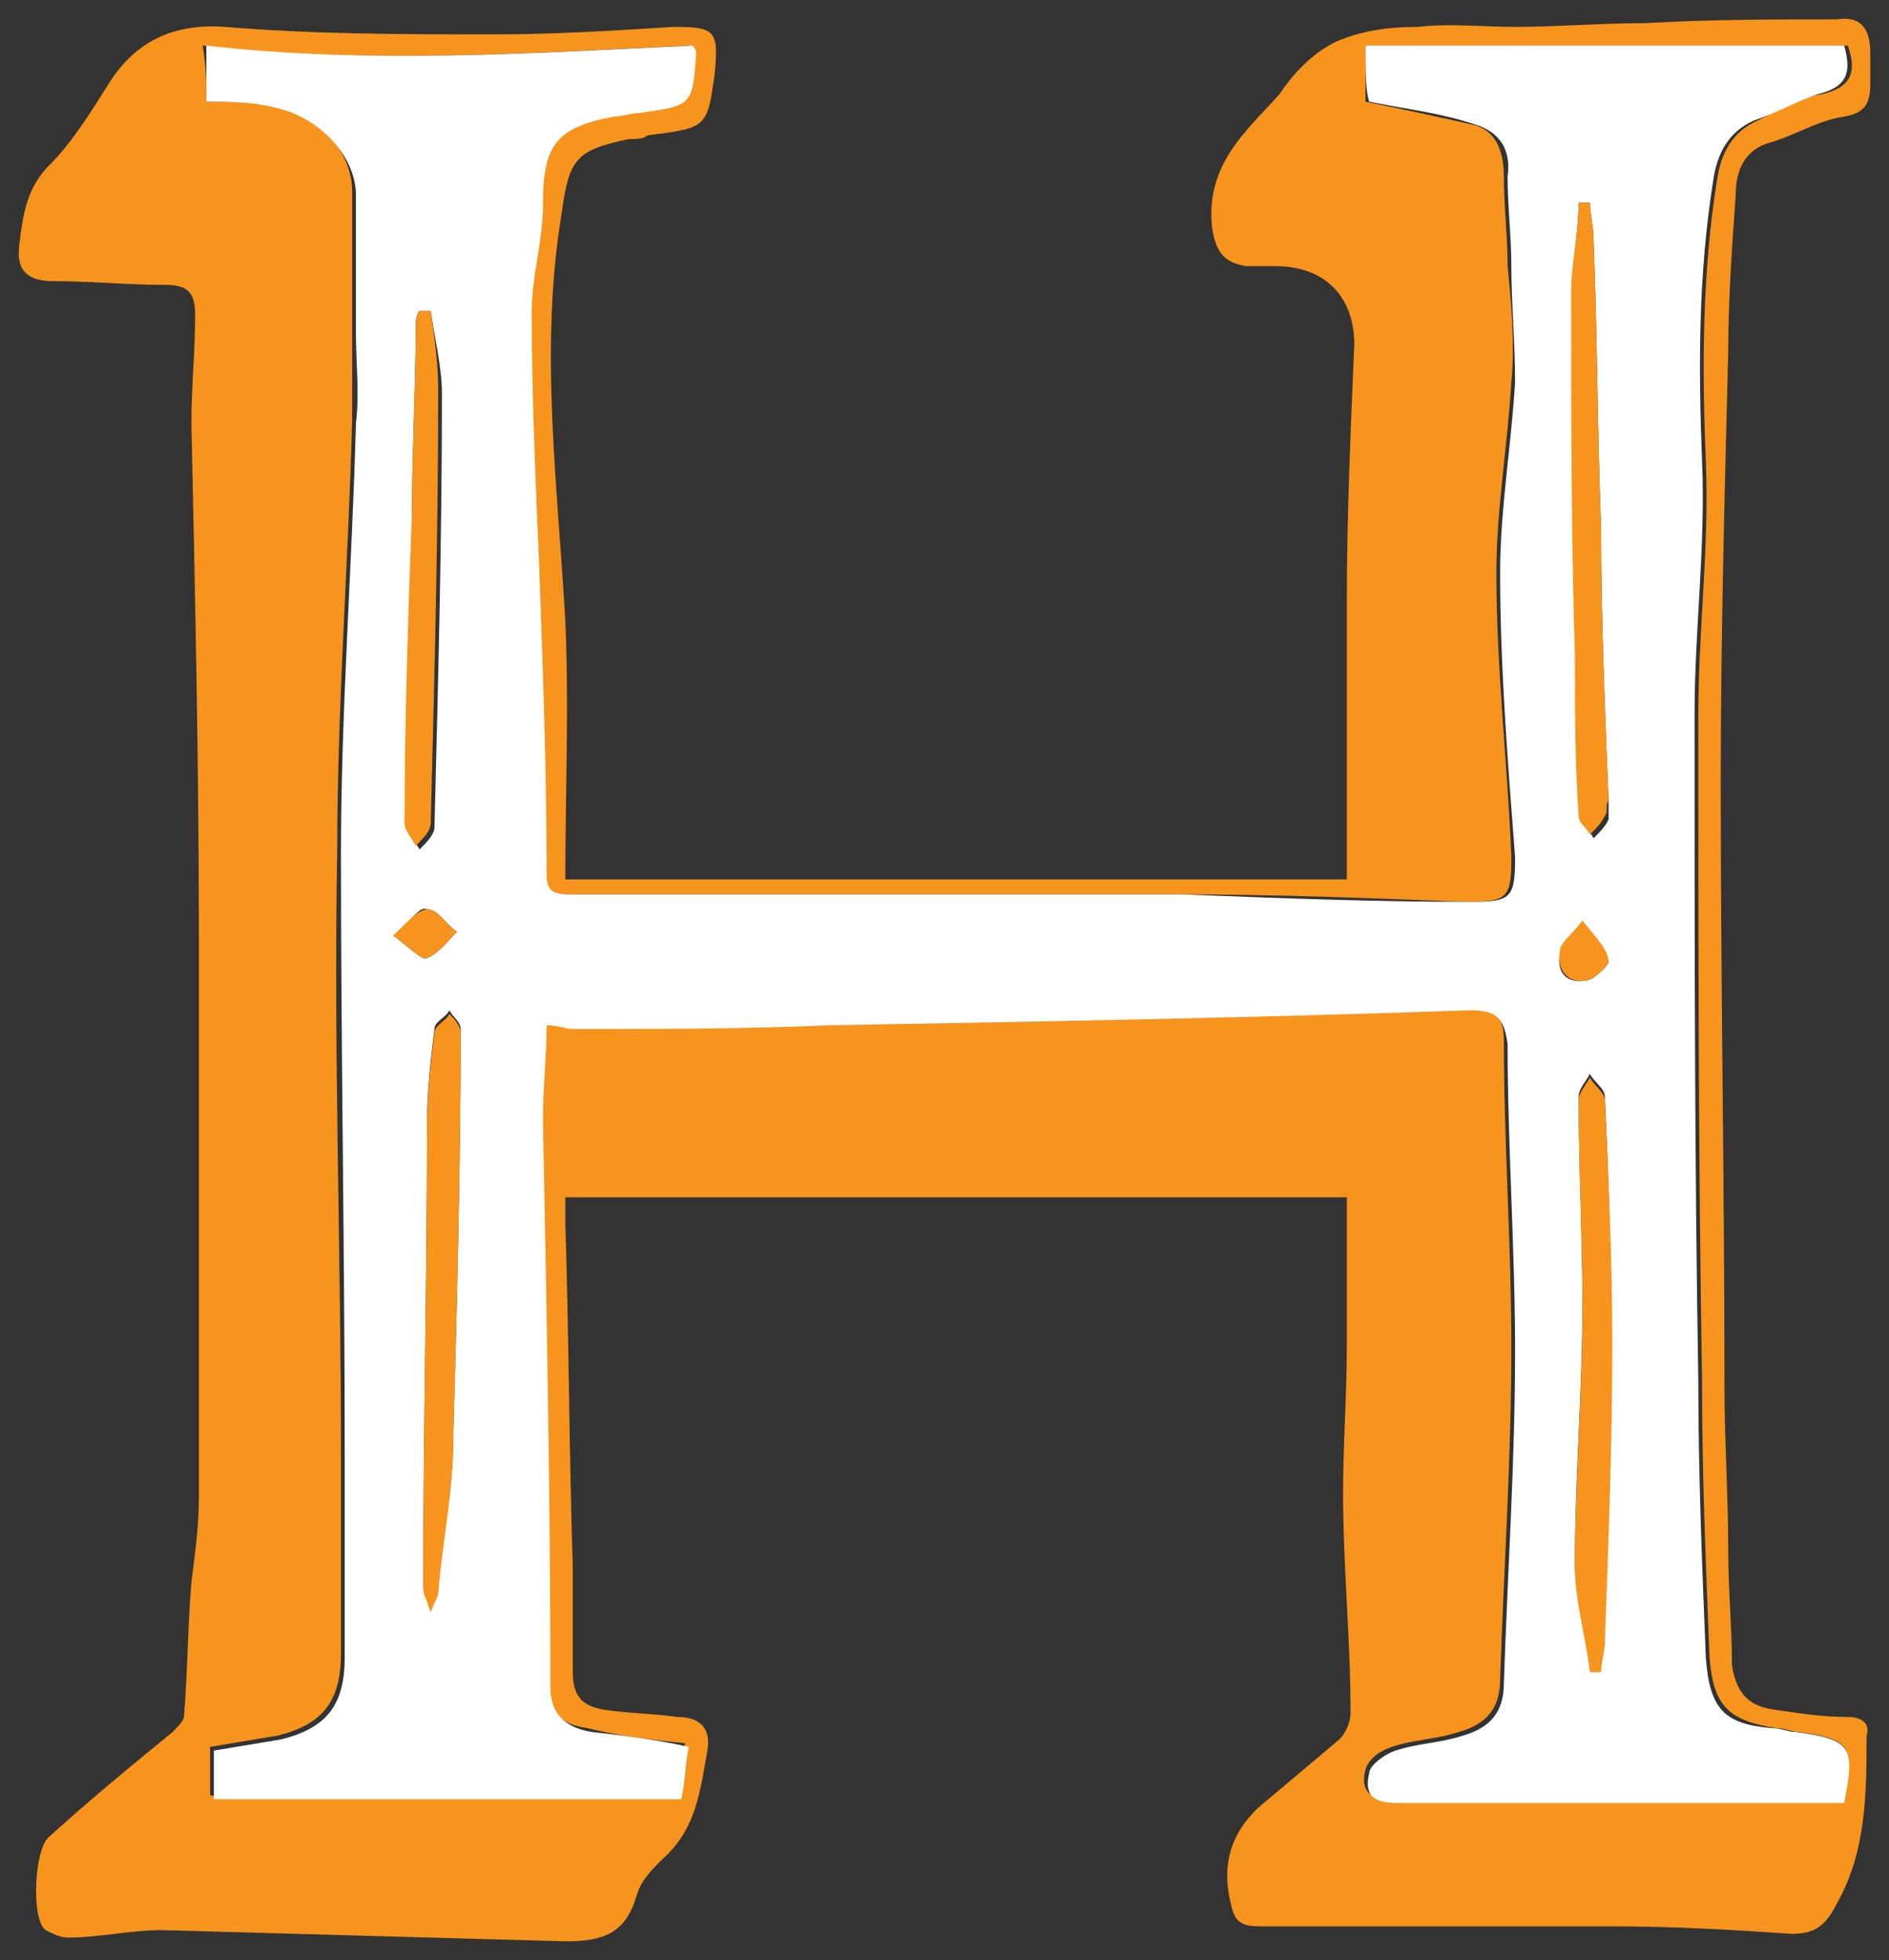 <?xml version="1.0" encoding="utf-8"?><!-- Generator: Adobe Illustrator 18.0.0, SVG Export Plug-In . SVG Version: 6.00 Build 0)  --><!DOCTYPE svg PUBLIC "-//W3C//DTD SVG 1.1//EN" "http://www.w3.org/Graphics/SVG/1.1/DTD/svg11.dtd"><svg xmlns="http://www.w3.org/2000/svg" xmlns:xlink="http://www.w3.org/1999/xlink" version="1.1" id="Layer_2" x="0px" y="0px" viewBox="-0.519 -0.419 50.519 52.419" enable-background="new 0 0 49.5 51.6" xml:space="preserve" width="50.519" height="52.419">
<rect x="-0.519" y="-0.419" width="50.519" height="52.419" fill="#333333" stroke="none"/>
<g>
	<path fill="#F7941E" d="M48.9,45.5c-0.7,0-1.3-0.1-2-0.2c-0.7-0.1-1-0.5-1.1-1.2c0-1-0.1-2-0.1-3.1c0-1.4-0.1-2.9-0.1-4.3   c0-5.4-0.1-10.8-0.1-16.2c0-3.8,0.1-7.6,0.2-11.5c0-1.4,0.1-2.8,0.2-4.2c0-0.6,0.2-1.2,0.9-1.4c0.7-0.2,1.3-0.6,2-0.7   c0.6-0.1,0.7-0.4,0.7-0.9c0-0.3,0-0.5,0-0.8c0-0.7-0.3-1-0.9-0.9c-1.7,0-3.4,0-5.1,0.1c-1.2,0-2.4,0.1-3.5,0.1   c-0.9,0-1.7-0.1-2.6,0c-0.8,0-1.5,0.1-2.2,0.4c-0.6,0.3-1.1,0.8-1.5,1.4c-0.9,1-2,1.9-1.8,3.6c0.1,0.6,0.3,0.9,0.9,1   c0.3,0,0.5,0,0.8,0c1.3,0,2.1,0.8,2.1,2.1c-0.1,2.3-0.2,4.6-0.2,6.9c0,2.5,0,4.9,0,7.4H14.6c0-2.3,0.1-4.6,0-6.9   c-0.2-3.6-0.7-7.3-0.1-10.9c0.2-1.5,0.4-1.7,1.8-2c0.2,0,0.4,0,0.5-0.1c1.6-0.2,1.6-0.2,1.8-1.7c0.1-1.1,0-1.2-1.1-1.2   c-1.6,0.1-3.2,0.2-4.7,0.2c-2.5,0-4.9,0-7.3-0.2C4.1,0.2,3.1,0.7,2.4,1.8C1.9,2.6,1.4,3.4,0.8,4S0.1,5.3,0,6.1   c-0.1,0.7,0.2,1,0.9,1c1,0,2,0.1,3,0.1c0.6,0,0.8,0.2,0.8,0.8c0,1-0.1,1.9-0.1,2.9c0.1,4.6,0.2,9.2,0.2,13.8c0,4.9,0,9.9,0,14.9   c0,0.8-0.1,1.5-0.2,2.3c-0.1,1.2-0.1,2.4-0.2,3.6c0,0.1-0.2,0.3-0.3,0.4c-1.1,0.9-2.2,1.8-3.3,2.8c-0.4,0.3-0.5,2.2-0.1,2.5   c0.2,0.1,0.4,0.2,0.6,0.2c0.8,0,1.7-0.2,2.5-0.2c3.6,0.1,7.2,0.2,10.8,0.3c1,0,1.6-0.2,1.9-1.2c0.1-0.4,0.4-0.7,0.7-1   c0.9-0.8,1-1.8,1.2-2.9c0.1-0.6-0.2-0.9-0.8-0.9c-0.7-0.1-1.4-0.1-2-0.2c-0.5-0.1-0.8-0.3-0.8-1c0-0.9,0-1.8,0-2.8   c-0.1-3.1-0.1-6.1-0.2-9.2c0-0.3,0-0.6,0-0.7h20.9c0,1.5,0,2.7,0,4c0,1.3-0.1,2.6-0.1,3.9c0,2,0.2,3.9,0.2,5.9   c0,0.2-0.1,0.5-0.3,0.7c-0.6,0.5-1.3,1.1-1.9,1.6c-0.9,0.7-1.3,1.6-1,2.8c0.1,0.5,0.3,0.6,0.8,0.6c3.2,0,6.4,0,9.5,0   c1.6,0,3.2,0.1,4.7,0.2c0.6,0,0.9-0.2,1.2-0.8c0.8-1.4,0.8-3,0.8-4.5C49.5,45.7,49.3,45.5,48.9,45.5z M48.7,47.7H36.9   c-0.5,0-1.1,0-0.9-0.8c0.1-0.3,0.4-0.5,0.7-0.6c0.6-0.2,1.2-0.2,1.8-0.4c0.7-0.2,1.1-0.6,1.1-1.4c0.1-3,0.3-5.9,0.3-8.9   c0-2.7-0.2-5.5-0.2-8.2c0-0.7-0.3-0.9-1-0.9c-5.7,0.1-11.4,0.3-17.1,0.4c-2.3,0-4.6,0.1-6.9,0.1c-0.2,0-0.5-0.1-0.7-0.1   c0,0.8-0.1,1.7-0.1,2.5c0.1,5,0.1,10.1,0.2,15.2c0,0.8,0.4,1.1,1.1,1.2c0.8,0.2,1.6,0.3,2.6,0.4c-0.1,0.5-0.1,1-0.2,1.4H5.1v-1.3   c0.6-0.1,1.2-0.2,1.8-0.3c1.2-0.3,1.7-0.9,1.7-2.2c0-1.8,0-3.6,0-5.4c0-5.4-0.2-10.7-0.1-16.1c0-3.8,0.3-7.7,0.4-11.5   c0-0.8,0-1.6,0-2.4c0-1.2,0-2.5,0-3.7c0-1-0.8-2-2-2.3C6.3,2.3,5.7,2.3,5,2.3C5,1.8,5,1.4,4.9,0.8c4.4,0.5,8.7,0.2,13,0   c0,0.1,0.1,0.1,0.1,0.2c-0.1,1.4-0.1,1.4-1.5,1.6c-0.2,0-0.5,0.1-0.7,0.1c-1.5,0.3-1.9,0.8-1.9,2.4c0,0.9-0.3,1.9-0.3,2.8   c0,2.3,0.1,4.6,0.2,6.8c0.1,2.8,0.1,5.5,0.2,8.3c0,0.5,0.3,0.5,0.7,0.5c0.9,0,1.7,0,2.6,0c4.6,0,9.2,0,13.7,0   c2.6,0,5.1,0.1,7.7,0.2c1.1,0,1.2-0.1,1.2-1.2c-0.1-2.5-0.4-5-0.4-7.6c0-1.7,0.3-3.4,0.4-5.1c0.1-1,0-2.1-0.1-3.1   c0-0.8-0.1-1.6-0.1-2.4c0-0.8-0.3-1.3-0.9-1.4c-0.9-0.2-1.8-0.4-2.8-0.6C36,2,36,1.5,36,0.8h12.9c0.2,0.6,0.2,1.1-0.7,1.3   c-0.6,0.1-1.1,0.4-1.7,0.7c-0.7,0.3-1,0.9-1.1,1.6c-0.4,2.5-0.4,5-0.3,7.5c0.1,2.3-0.2,4.5-0.2,6.8c0,6,0,11.9,0.1,17.8   c0,2.5,0.1,4.9,0.2,7.4c0.1,1.3,0.5,1.7,1.8,1.9c0.2,0,0.4,0.1,0.6,0.1C49,46.1,49.1,46.3,48.7,47.7z" stroke-width="1"/>
	<path fill="#FFFFFF" d="M47.5,45.9c-0.2,0-0.4-0.1-0.6-0.1c-1.3-0.1-1.7-0.5-1.8-1.9c-0.1-2.5-0.2-4.9-0.2-7.4   c-0.1-5.9-0.1-11.9-0.1-17.8c0-2.3,0.3-4.5,0.2-6.8c-0.1-2.5-0.1-5,0.3-7.5c0.1-0.7,0.4-1.3,1.1-1.6c0.6-0.2,1.1-0.5,1.7-0.7   c0.8-0.2,0.9-0.6,0.7-1.3H36C36,1.5,36,2,36.1,2.3c1,0.2,1.9,0.3,2.8,0.6c0.7,0.2,1,0.7,0.9,1.4c0,0.8,0.1,1.6,0.1,2.4   c0,1,0.1,2,0.1,3.1c-0.1,1.7-0.4,3.4-0.4,5.1c0,2.5,0.2,5,0.4,7.6c0,1.1-0.1,1.2-1.2,1.2c-2.6,0-5.2-0.1-7.7-0.2   c-4.6,0-9.2,0-13.7,0c-0.9,0-1.7,0-2.6,0c-0.4,0-0.7,0-0.7-0.5c0-2.8-0.1-5.5-0.2-8.3c-0.1-2.3-0.2-4.6-0.2-6.8   c0-0.9,0.3-1.9,0.3-2.8c0-1.6,0.3-2.1,1.9-2.4c0.2,0,0.5-0.1,0.7-0.1c1.4-0.2,1.4-0.2,1.5-1.6c0,0,0-0.1-0.1-0.2   c-4.3,0.2-8.6,0.5-13,0C5,1.4,5,1.8,5,2.3C5.7,2.3,6.3,2.3,7,2.5c1.1,0.3,2,1.3,2,2.3c0,1.2,0,2.5,0,3.7c0,0.8,0.1,1.6,0,2.4   c-0.1,3.8-0.4,7.7-0.4,11.5c0,5.4,0.1,10.7,0.1,16.1c0,1.8,0,3.6,0,5.4c0,1.3-0.5,1.9-1.7,2.2c-0.6,0.1-1.2,0.2-1.8,0.3v1.3h12.5   c0.1-0.4,0.1-0.9,0.2-1.4c-0.9-0.2-1.7-0.3-2.6-0.4c-0.6-0.1-1.1-0.4-1.1-1.2c0-5-0.1-10.1-0.2-15.2c0-0.8,0.1-1.7,0.1-2.5   c0.3,0,0.5,0.1,0.7,0.1c2.3,0,4.6,0,6.9-0.1c5.7-0.1,11.4-0.2,17.1-0.4c0.7,0,0.9,0.2,1,0.9c0,2.7,0.2,5.5,0.2,8.2   c0,3-0.2,5.9-0.3,8.9c0,0.8-0.4,1.2-1.1,1.4c-0.6,0.2-1.2,0.2-1.8,0.4c-0.3,0.1-0.7,0.4-0.7,0.6c-0.2,0.8,0.4,0.8,0.9,0.8h11.8   C49.1,46.3,49,46.1,47.5,45.9z M10.5,13.2c0-1.6,0.1-3.3,0.1-4.9c0-0.1,0-0.3,0.1-0.4c0.1,0,0.2,0,0.3,0c0.1,0.7,0.3,1.5,0.3,2.2   c0,3.9-0.1,7.7-0.2,11.6c0,0.2-0.2,0.4-0.4,0.6c-0.1-0.2-0.3-0.4-0.3-0.6C10.4,18.8,10.5,16,10.5,13.2z M10.9,23.9   c0.3,0,0.5,0.4,0.8,0.6c-0.2,0.2-0.5,0.6-0.8,0.7c-0.1,0.1-0.5-0.3-0.9-0.6C10.5,24.2,10.7,23.8,10.9,23.9z M11.6,38.1   c0,1.3-0.3,2.7-0.4,4c0,0.1-0.1,0.2-0.2,0.5c-0.1-0.3-0.2-0.5-0.2-0.6c0-4.1,0.1-8.2,0.1-12.4c0-0.8,0.1-1.7,0.2-2.5   c0-0.2,0.3-0.3,0.4-0.5c0.1,0.2,0.3,0.3,0.3,0.5C11.8,30.8,11.7,34.5,11.6,38.1z M41.7,5c0.1,0,0.2,0,0.3,0c0,0.3,0.1,0.6,0.1,1   c0.1,2.6,0.1,5.1,0.2,7.7c0,2.4,0.1,4.8,0.2,7.3c0,0.2,0,0.3,0,0.5c-0.1,0.2-0.2,0.3-0.4,0.5c-0.1-0.2-0.3-0.3-0.3-0.5   c-0.1-1.4-0.1-2.8-0.1-4.3c-0.1-3.2-0.1-6.5-0.1-9.7C41.5,6.6,41.7,5.8,41.7,5z M41.2,25.1c0-0.2,0.3-0.4,0.6-0.8   c0.3,0.5,0.6,0.7,0.7,1c0,0.1-0.4,0.5-0.6,0.5C41.4,25.9,41.1,25.6,41.2,25.1z M42.4,43.4c0,0.3-0.1,0.5-0.1,0.8H42   c-0.1-0.9-0.4-1.9-0.4-2.8c0-2.3,0.2-4.6,0.2-6.9c0-1.9-0.1-3.7-0.1-5.6c0-0.2,0.2-0.4,0.3-0.6c0.1,0.2,0.4,0.4,0.4,0.6   c0.1,2.2,0.2,4.4,0.1,6.6C42.5,38.1,42.4,40.8,42.4,43.4z" stroke-width="1"/>
	<path fill="#F7941E" d="M42.4,21.4c-0.1,0.2-0.2,0.3-0.4,0.5c-0.1-0.2-0.3-0.3-0.3-0.5c-0.1-1.4-0.1-2.8-0.1-4.3   c-0.1-3.2-0.1-6.5-0.1-9.7c0-0.8,0.2-1.6,0.2-2.4c0.1,0,0.2,0,0.3,0c0,0.3,0.1,0.6,0.1,1c0.1,2.6,0.1,5.1,0.2,7.7   c0,2.4,0.1,4.8,0.2,7.3C42.4,21.1,42.5,21.3,42.4,21.4z" stroke-width="1"/>
	<path fill="#F7941E" d="M42.6,35.5c0,2.7-0.1,5.3-0.2,8c0,0.3-0.1,0.5-0.1,0.8H42c-0.1-0.9-0.4-1.9-0.4-2.8c0-2.3,0.2-4.6,0.2-6.9   c0-1.9-0.1-3.7-0.1-5.6c0-0.2,0.2-0.4,0.3-0.6c0.1,0.2,0.4,0.4,0.4,0.6C42.5,31.1,42.6,33.3,42.6,35.5z" stroke-width="1"/>
	<path fill="#F7941E" d="M11.8,27.2c0,3.6-0.1,7.3-0.2,11c0,1.3-0.3,2.7-0.4,4c0,0.1-0.1,0.2-0.2,0.5c-0.1-0.3-0.2-0.5-0.2-0.6   c0-4.1,0.1-8.2,0.1-12.4c0-0.8,0.1-1.7,0.2-2.5c0-0.2,0.3-0.3,0.4-0.5C11.6,26.8,11.8,27,11.8,27.2z" stroke-width="1"/>
	<path fill="#F7941E" d="M11.2,10c0,3.9-0.1,7.7-0.2,11.6c0,0.2-0.2,0.4-0.4,0.6c-0.1-0.2-0.3-0.4-0.3-0.6c0-2.8,0.1-5.6,0.2-8.4   c0-1.6,0.1-3.3,0.1-4.9c0-0.1,0-0.3,0.1-0.4c0.1,0,0.2,0,0.3,0C11.1,8.6,11.2,9.3,11.2,10z" stroke-width="1"/>
	<path fill="#F7941E" d="M11.7,24.5c-0.2,0.2-0.5,0.6-0.8,0.7c-0.1,0.1-0.5-0.3-0.9-0.6c0.4-0.4,0.7-0.7,0.9-0.7   C11.2,23.9,11.4,24.3,11.7,24.5z" stroke-width="1"/>
	<path fill="#F7941E" d="M42.5,25.3c0,0.1-0.4,0.5-0.6,0.5c-0.5,0.1-0.8-0.3-0.7-0.8c0-0.2,0.3-0.4,0.6-0.8   C42.2,24.7,42.5,25,42.5,25.3z" stroke-width="1"/>
</g>
</svg>